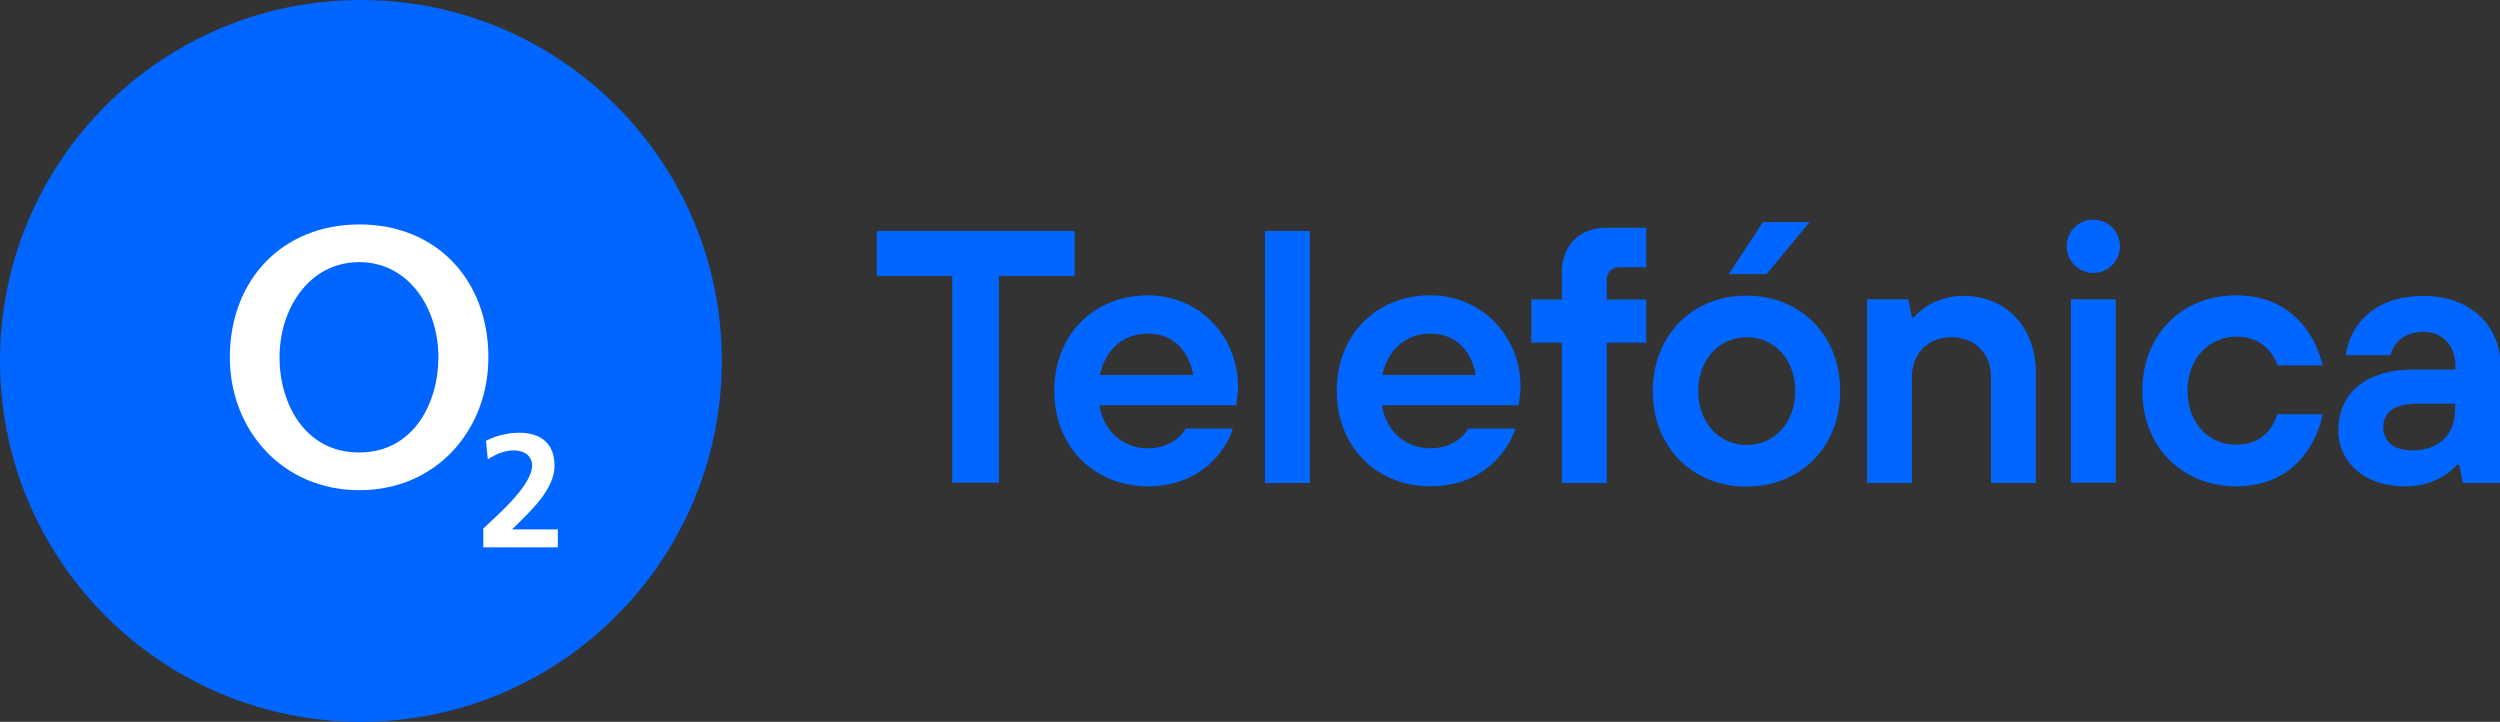<svg viewBox="0 0 83.54 24.12" xmlns="http://www.w3.org/2000/svg"><rect x="0" y="0" width="83.54" height="24.12" fill="#333333" stroke="none"/><defs><clipPath id="telefonica_svg__a"><path d="M7.43 7.44h11.21v10.98H7.43z" style="fill:none"/></clipPath></defs><path d="M31.82 9.22H29.3v-1.5h6.61v1.5h-2.53v6.91h-1.56V9.22Zm9.37 5.11c-.13.48-.89 1.92-2.83 1.92-1.8 0-3.13-1.32-3.13-3.19s1.32-3.19 3.13-3.19c1.68 0 3.01 1.32 3.01 3.07 0 .14-.02.29-.04.43l-.02.17h-4.57c.13.85.77 1.44 1.62 1.44.71 0 1.14-.41 1.26-.66h1.56Zm-1.32-1.8c-.13-.78-.65-1.38-1.5-1.38-.91 0-1.44.6-1.62 1.38h3.13Zm2.4-4.81h1.5v8.42h-1.5V7.72Zm8.36 6.61c-.13.48-.89 1.92-2.83 1.92-1.8 0-3.13-1.32-3.13-3.19s1.32-3.19 3.13-3.19c1.68 0 3.01 1.32 3.01 3.07 0 .14-.02.29-.04.43l-.02.17h-4.57c.13.85.77 1.44 1.62 1.44.71 0 1.14-.41 1.26-.66h1.56Zm-1.32-1.8c-.13-.78-.65-1.38-1.5-1.38-.91 0-1.44.6-1.62 1.38h3.13Zm2.88-1.08h-1.02v-1.44h1.02v-.9c0-.91.59-1.5 1.5-1.5h1.32v1.32h-.9c-.23 0-.42.17-.42.4v.68h1.32v1.44h-1.32v4.69h-1.5v-4.69Zm9.3 1.62c0 1.86-1.32 3.19-3.13 3.19s-3.13-1.33-3.13-3.19 1.32-3.19 3.13-3.19 3.13 1.32 3.13 3.19Zm-1.5 0c0-1.08-.72-1.8-1.62-1.8s-1.62.72-1.62 1.8.72 1.8 1.62 1.8 1.62-.72 1.62-1.8Zm2.4-3.07h1.38l.12.61h.06a2 2 0 0 1 .41-.36c.38-.24.82-.37 1.27-.36 1.38 0 2.4 1.02 2.4 2.58v3.67h-1.5v-3.55c0-.78-.54-1.32-1.32-1.32s-1.32.54-1.32 1.32v3.55h-1.5v-6.13Zm15.22 3.85c-.19.96-.95 2.4-2.89 2.4-1.8 0-3.13-1.32-3.13-3.19s1.32-3.19 3.13-3.19c1.94 0 2.69 1.44 2.89 2.34h-1.5c-.13-.35-.48-.96-1.38-.96s-1.63.72-1.63 1.81.72 1.8 1.62 1.8 1.25-.6 1.38-1.02h1.5Zm4.55 1.68h-.06c-.12.14-.26.26-.42.36-.4.25-.86.37-1.32.36-1.39 0-2.22-.85-2.22-1.86 0-1.2.84-2.04 2.53-2.04h1.38v-.12c0-.67-.41-1.14-1.08-1.14s-1.02.43-1.08.78h-1.5c.13-1.01.95-1.98 2.58-1.98s2.59 1.03 2.59 2.34v3.91H82.3l-.12-.6Zm-.12-2.04h-1.26c-.78 0-1.14.3-1.14.78s.35.78.96.78c.91 0 1.44-.53 1.44-1.38v-.18ZM69.2 10h1.5v6.13h-1.5V10Z" style="fill:#06f"/><circle cx="69.95" cy="8.23" r=".89" style="fill:#06f"/><path d="M58.91 7.42h1.56l-1.44 1.74h-1.26l1.14-1.74z" style="fill:#06f"/><circle cx="12.06" cy="12.06" r="12.06" style="fill:#06f"/><g style="clip-path:url(#telefonica_svg__a)"><path d="M9.34 11.94c0-1.61.98-3.18 2.66-3.18s2.65 1.56 2.65 3.18c0 1.51-.82 3.18-2.65 3.18s-2.66-1.66-2.66-3.18m-1.66 0c0 2.43 1.76 4.44 4.33 4.44s4.31-2.01 4.31-4.44c0-2.58-1.73-4.44-4.31-4.44s-4.33 1.86-4.33 4.44m10.96 6.34v-.59h-1.53c.61-.6 1.42-1.33 1.42-2.13 0-.74-.46-1.1-1.18-1.1-.38 0-.78.1-1.11.27l.06.62c.25-.16.55-.3.87-.3s.61.16.61.51c0 .69-1.28 1.76-1.63 2.1v.63h2.5" style="fill:#fff"/></g></svg>